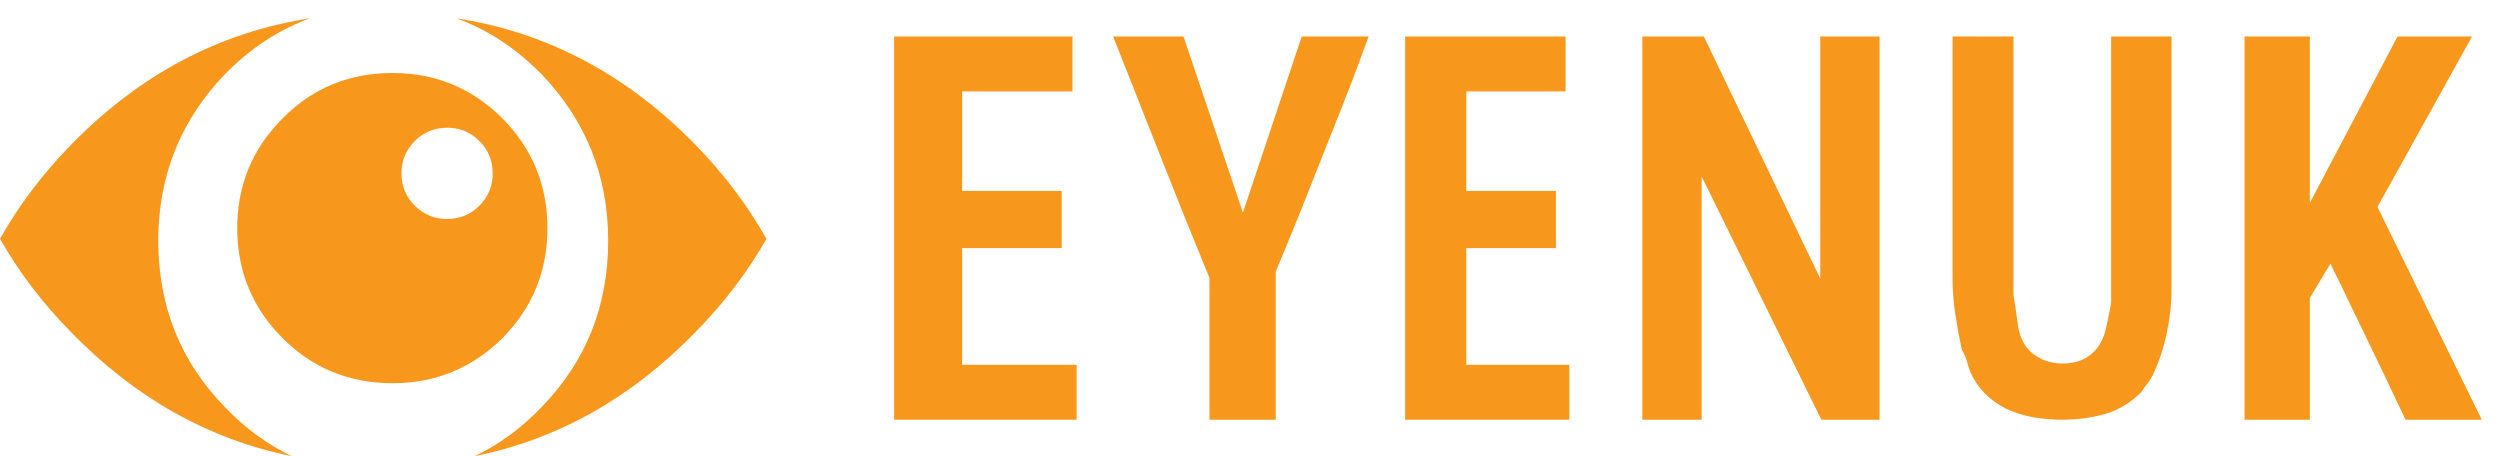 <?xml version="1.0" encoding="UTF-8"?>
<svg width="137px" height="25px" viewBox="0 0 137 25" version="1.1" xmlns="http://www.w3.org/2000/svg" xmlns:xlink="http://www.w3.org/1999/xlink">
    <!-- Generator: Sketch 46.2 (44496) - http://www.bohemiancoding.com/sketch -->
    <title>Eyenuk Logo</title>
    <desc>Created with Sketch.</desc>
    <defs></defs>
    <g id="Eyenuk---App" stroke="none" stroke-width="1" fill="none" fill-rule="evenodd">
        <g id="Eyenuk-Logo" fill="#F7981D">
            <polygon id="Fill-1" points="58.771 2 58.771 5.009 52.725 5.009 52.725 10.463 58.183 10.463 58.183 13.597 52.725 13.597 52.725 19.991 59 19.991 59 23 49 23 49 2"></polygon>
            <path d="M63.639,8.676 C62.785,6.503 61.905,4.278 61,2 L64.856,2 L68.111,11.654 L71.334,2 L75,2 C74.852,2.397 74.657,2.925 74.415,3.583 C74.173,4.241 73.894,4.967 73.578,5.761 C73.262,6.555 72.93,7.391 72.582,8.269 C72.235,9.146 71.898,9.998 71.571,10.823 C71.244,11.649 70.934,12.417 70.639,13.127 C70.343,13.838 70.102,14.423 69.912,14.882 L69.912,23 L66.278,23 L66.278,15.227 C65.371,13.033 64.492,10.849 63.639,8.676" id="Fill-4"></path>
            <polygon id="Fill-8" points="85.794 2 85.794 5.009 80.353 5.009 80.353 10.463 85.265 10.463 85.265 13.597 80.353 13.597 80.353 19.991 86 19.991 86 23 77 23 77 2"></polygon>
            <polygon id="Fill-12" points="93.37 2 99.75 15.266 99.75 2 103 2 103 23 99.81 23 93.25 9.671 93.25 23 90 23 90 2"></polygon>
            <path d="M107.502,19.151 C107.364,18.494 107.246,17.842 107.148,17.196 C107.049,16.549 107,15.887 107,15.21 L107,2 L110.34,2 L110.34,16.133 C110.34,16.154 110.349,16.231 110.369,16.364 C110.389,16.498 110.414,16.652 110.443,16.826 C110.473,17.001 110.497,17.176 110.517,17.35 C110.537,17.524 110.556,17.673 110.576,17.796 C110.675,18.494 110.95,19.023 111.404,19.382 C111.857,19.741 112.398,19.921 113.029,19.921 C113.66,19.921 114.182,19.752 114.596,19.413 C115.01,19.074 115.286,18.577 115.424,17.919 C115.443,17.837 115.468,17.725 115.497,17.581 C115.527,17.437 115.557,17.293 115.586,17.15 C115.616,17.006 115.64,16.878 115.66,16.765 C115.68,16.652 115.69,16.585 115.69,16.565 L115.69,2 L119,2 L119,15.856 C119,16.637 118.911,17.442 118.734,18.273 C118.556,19.105 118.3,19.87 117.965,20.567 C117.886,20.732 117.788,20.886 117.67,21.029 C117.552,21.173 117.443,21.327 117.345,21.491 C116.734,22.087 116.064,22.487 115.335,22.692 C114.606,22.897 113.827,23 113,23 C112.527,23 112.054,22.964 111.581,22.892 C111.108,22.82 110.655,22.697 110.222,22.523 C109.788,22.349 109.389,22.107 109.025,21.799 C108.66,21.491 108.349,21.102 108.093,20.629 C107.975,20.403 107.881,20.157 107.812,19.89 C107.743,19.624 107.64,19.377 107.502,19.151" id="Fill-16"></path>
            <path d="M126.579,2 L126.579,11.121 L131.384,2 L135.466,2 L130.285,11.34 L136,23 L131.824,23 C131.321,21.934 130.876,20.999 130.489,20.195 C130.101,19.391 129.761,18.686 129.469,18.079 C129.175,17.473 128.929,16.967 128.731,16.559 C128.531,16.152 128.369,15.812 128.244,15.54 C127.93,14.913 127.752,14.548 127.71,14.443 L126.579,16.324 L126.579,23 L123,23 L123,2 L126.579,2 Z" id="Fill-20"></path>
            <path d="M12.342,4.05 C13.737,2.635 15.283,1.619 17,1 C11.999,1.773 7.642,4.094 3.885,7.939 C2.318,9.552 1.03,11.254 0,13.088 C1.03,14.901 2.318,16.602 3.885,18.193 C7.384,21.796 11.419,24.072 15.991,25 C14.66,24.359 13.437,23.475 12.342,22.326 C9.895,19.829 8.672,16.779 8.672,13.199 C8.672,9.641 9.895,6.591 12.342,4.05 Z" id="Fill-24"></path>
            <path d="M26.271,7.729 C25.781,7.239 25.191,7 24.5,7 C23.809,7 23.219,7.239 22.729,7.729 C22.239,8.219 22,8.809 22,9.5 C22,10.191 22.239,10.781 22.729,11.271 C23.219,11.761 23.809,12 24.5,12 C25.191,12 25.781,11.761 26.271,11.271 C26.761,10.781 27,10.191 27,9.5 C27,8.809 26.761,8.219 26.271,7.729 M13,12.5 C13,10.154 13.826,8.147 15.496,6.477 C17.128,4.826 19.136,4 21.519,4 C23.864,4 25.853,4.826 27.523,6.477 C29.174,8.147 30,10.154 30,12.5 C30,14.864 29.174,16.872 27.523,18.542 C25.853,20.174 23.864,21 21.519,21 C19.136,21 17.128,20.174 15.496,18.542 C13.826,16.872 13,14.864 13,12.5" id="Fill-27"></path>
            <path d="M29.658,4.05 C28.263,2.635 26.717,1.619 25,1 C30.001,1.773 34.358,4.094 38.115,7.939 C39.682,9.552 40.97,11.254 42,13.088 C40.97,14.901 39.682,16.602 38.115,18.193 C34.616,21.796 30.581,24.072 26.009,25 C27.34,24.359 28.563,23.475 29.658,22.326 C32.105,19.829 33.328,16.779 33.328,13.199 C33.328,9.641 32.105,6.591 29.658,4.05 Z" id="Fill-29"></path>
        </g>
    </g>
</svg>